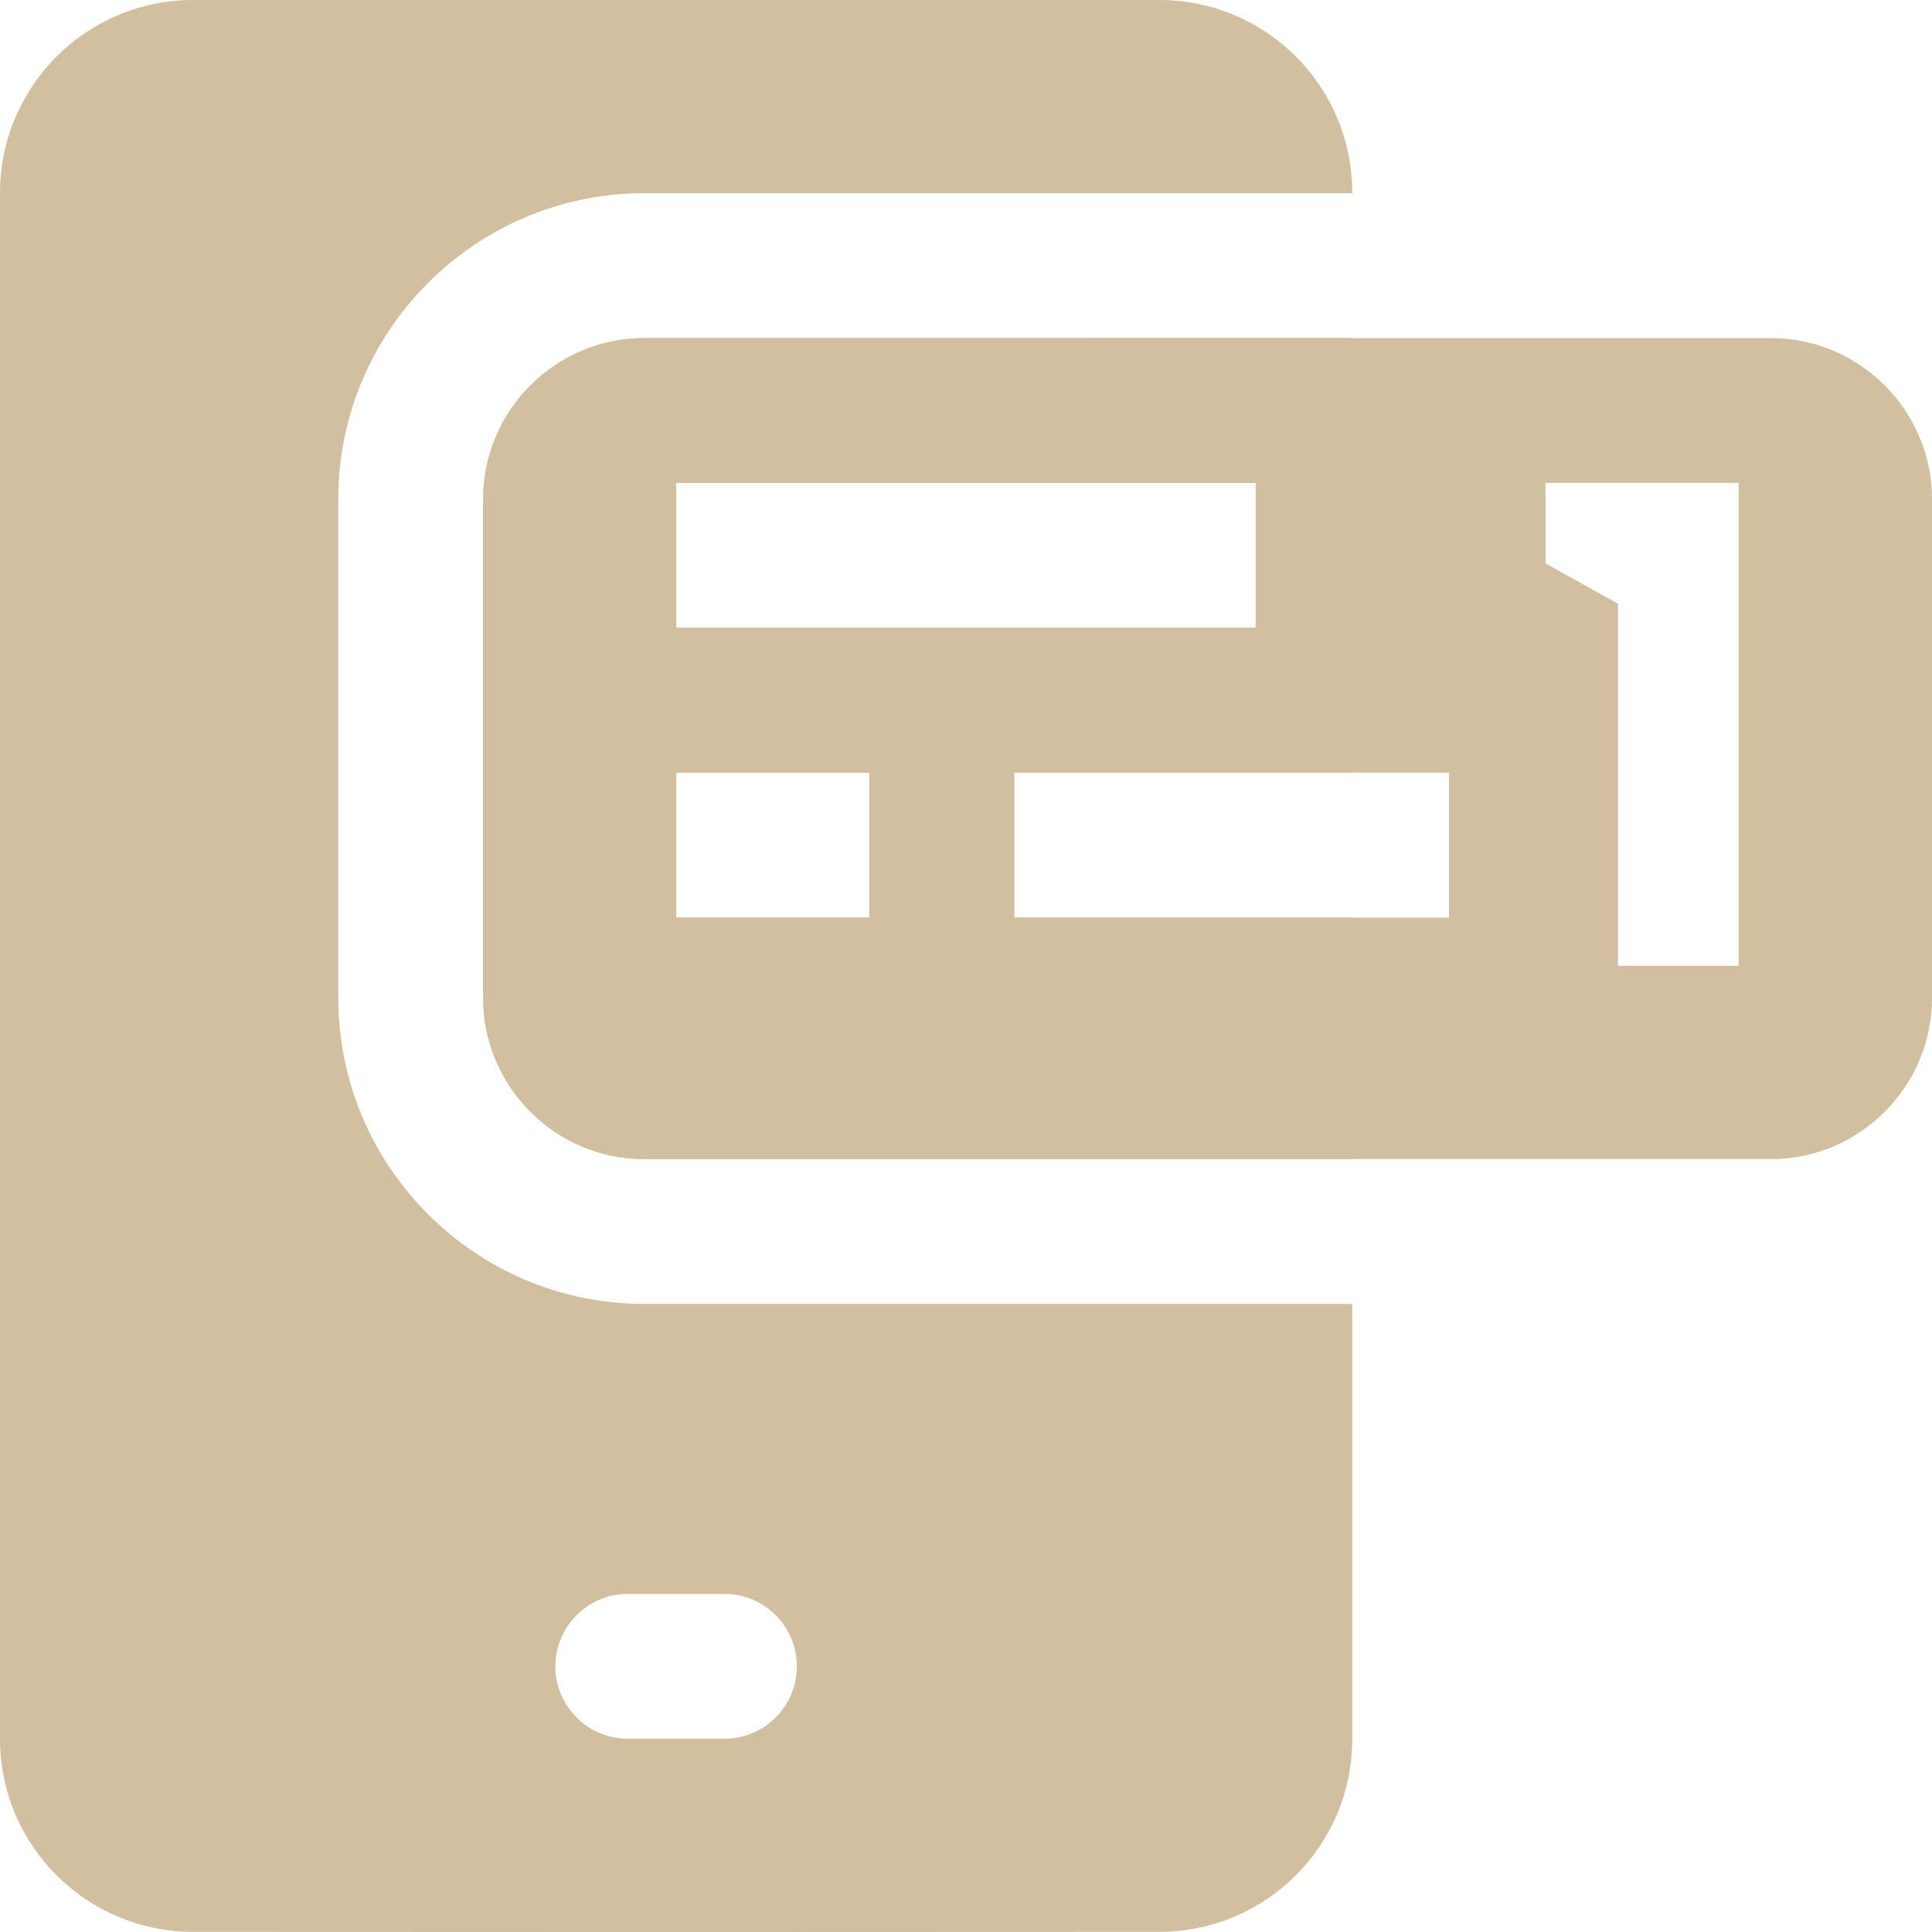 <?xml version="1.0" encoding="UTF-8"?> <svg xmlns="http://www.w3.org/2000/svg" width="24" height="24" viewBox="0 0 24 24" fill="none"><g clip-path="url(#clip0_208_2504)"><path d="M22 4.2H8.002C6.902 4.2 6.002 5.1 6.002 6.2L6.002 12.399C6.002 13.498 6.902 14.399 8.002 14.399H22C23.1 14.399 24 13.498 24 12.399C24 12.399 24 7.299 24 6.2C24 5.1 23.1 4.2 22 4.2ZM8.4 5.999H15.599L15.599 7.799H8.4L8.4 5.999ZM10.799 11.399H8.4L8.4 9.598H10.799V11.399ZM18 11.399H12.599L12.599 9.598H18V11.399ZM21.598 11.998H20.099V7.499L19.199 6.999V5.999H21.598V11.998Z" fill="#D1BFA0"></path><path fill-rule="evenodd" clip-rule="evenodd" d="M14.401 0C15.726 0.001 16.798 1.069 16.798 2.394V2.4H8.002C5.907 2.4 4.202 4.108 4.202 6.2V12.398C4.202 14.492 5.908 16.198 8.002 16.198H16.798V21.603C16.798 22.927 15.726 23.997 14.402 23.998C10.401 24.001 6.399 24.001 2.397 23.998C1.073 23.997 0 22.924 0 21.599V2.397C0.001 1.073 1.074 0 2.399 0H14.401ZM7.799 19.8C7.303 19.8 6.9 20.203 6.899 20.7C6.899 21.196 7.303 21.599 7.799 21.599H8.999C9.496 21.599 9.899 21.197 9.899 20.7C9.899 20.203 9.496 19.8 8.999 19.8H7.799Z" fill="#D1BFA0"></path><path fill-rule="evenodd" clip-rule="evenodd" d="M16.798 4.199V9.598L12.599 9.598L12.599 11.399L16.798 11.398V14.398L8.002 14.399C6.902 14.399 6.002 13.498 6.002 12.399L6.002 6.2C6.002 5.645 6.231 5.14 6.599 4.777C6.961 4.42 7.457 4.2 8.002 4.2L16.798 4.199ZM8.4 9.598L8.399 11.398H10.799L10.799 9.598H8.4ZM8.4 5.999L8.4 7.799H15.599L15.599 5.999H8.4Z" fill="#D1BFA0"></path></g><defs><clipPath id="clip0_208_2504"><rect width="24" height="24" fill="white"></rect></clipPath></defs></svg> 